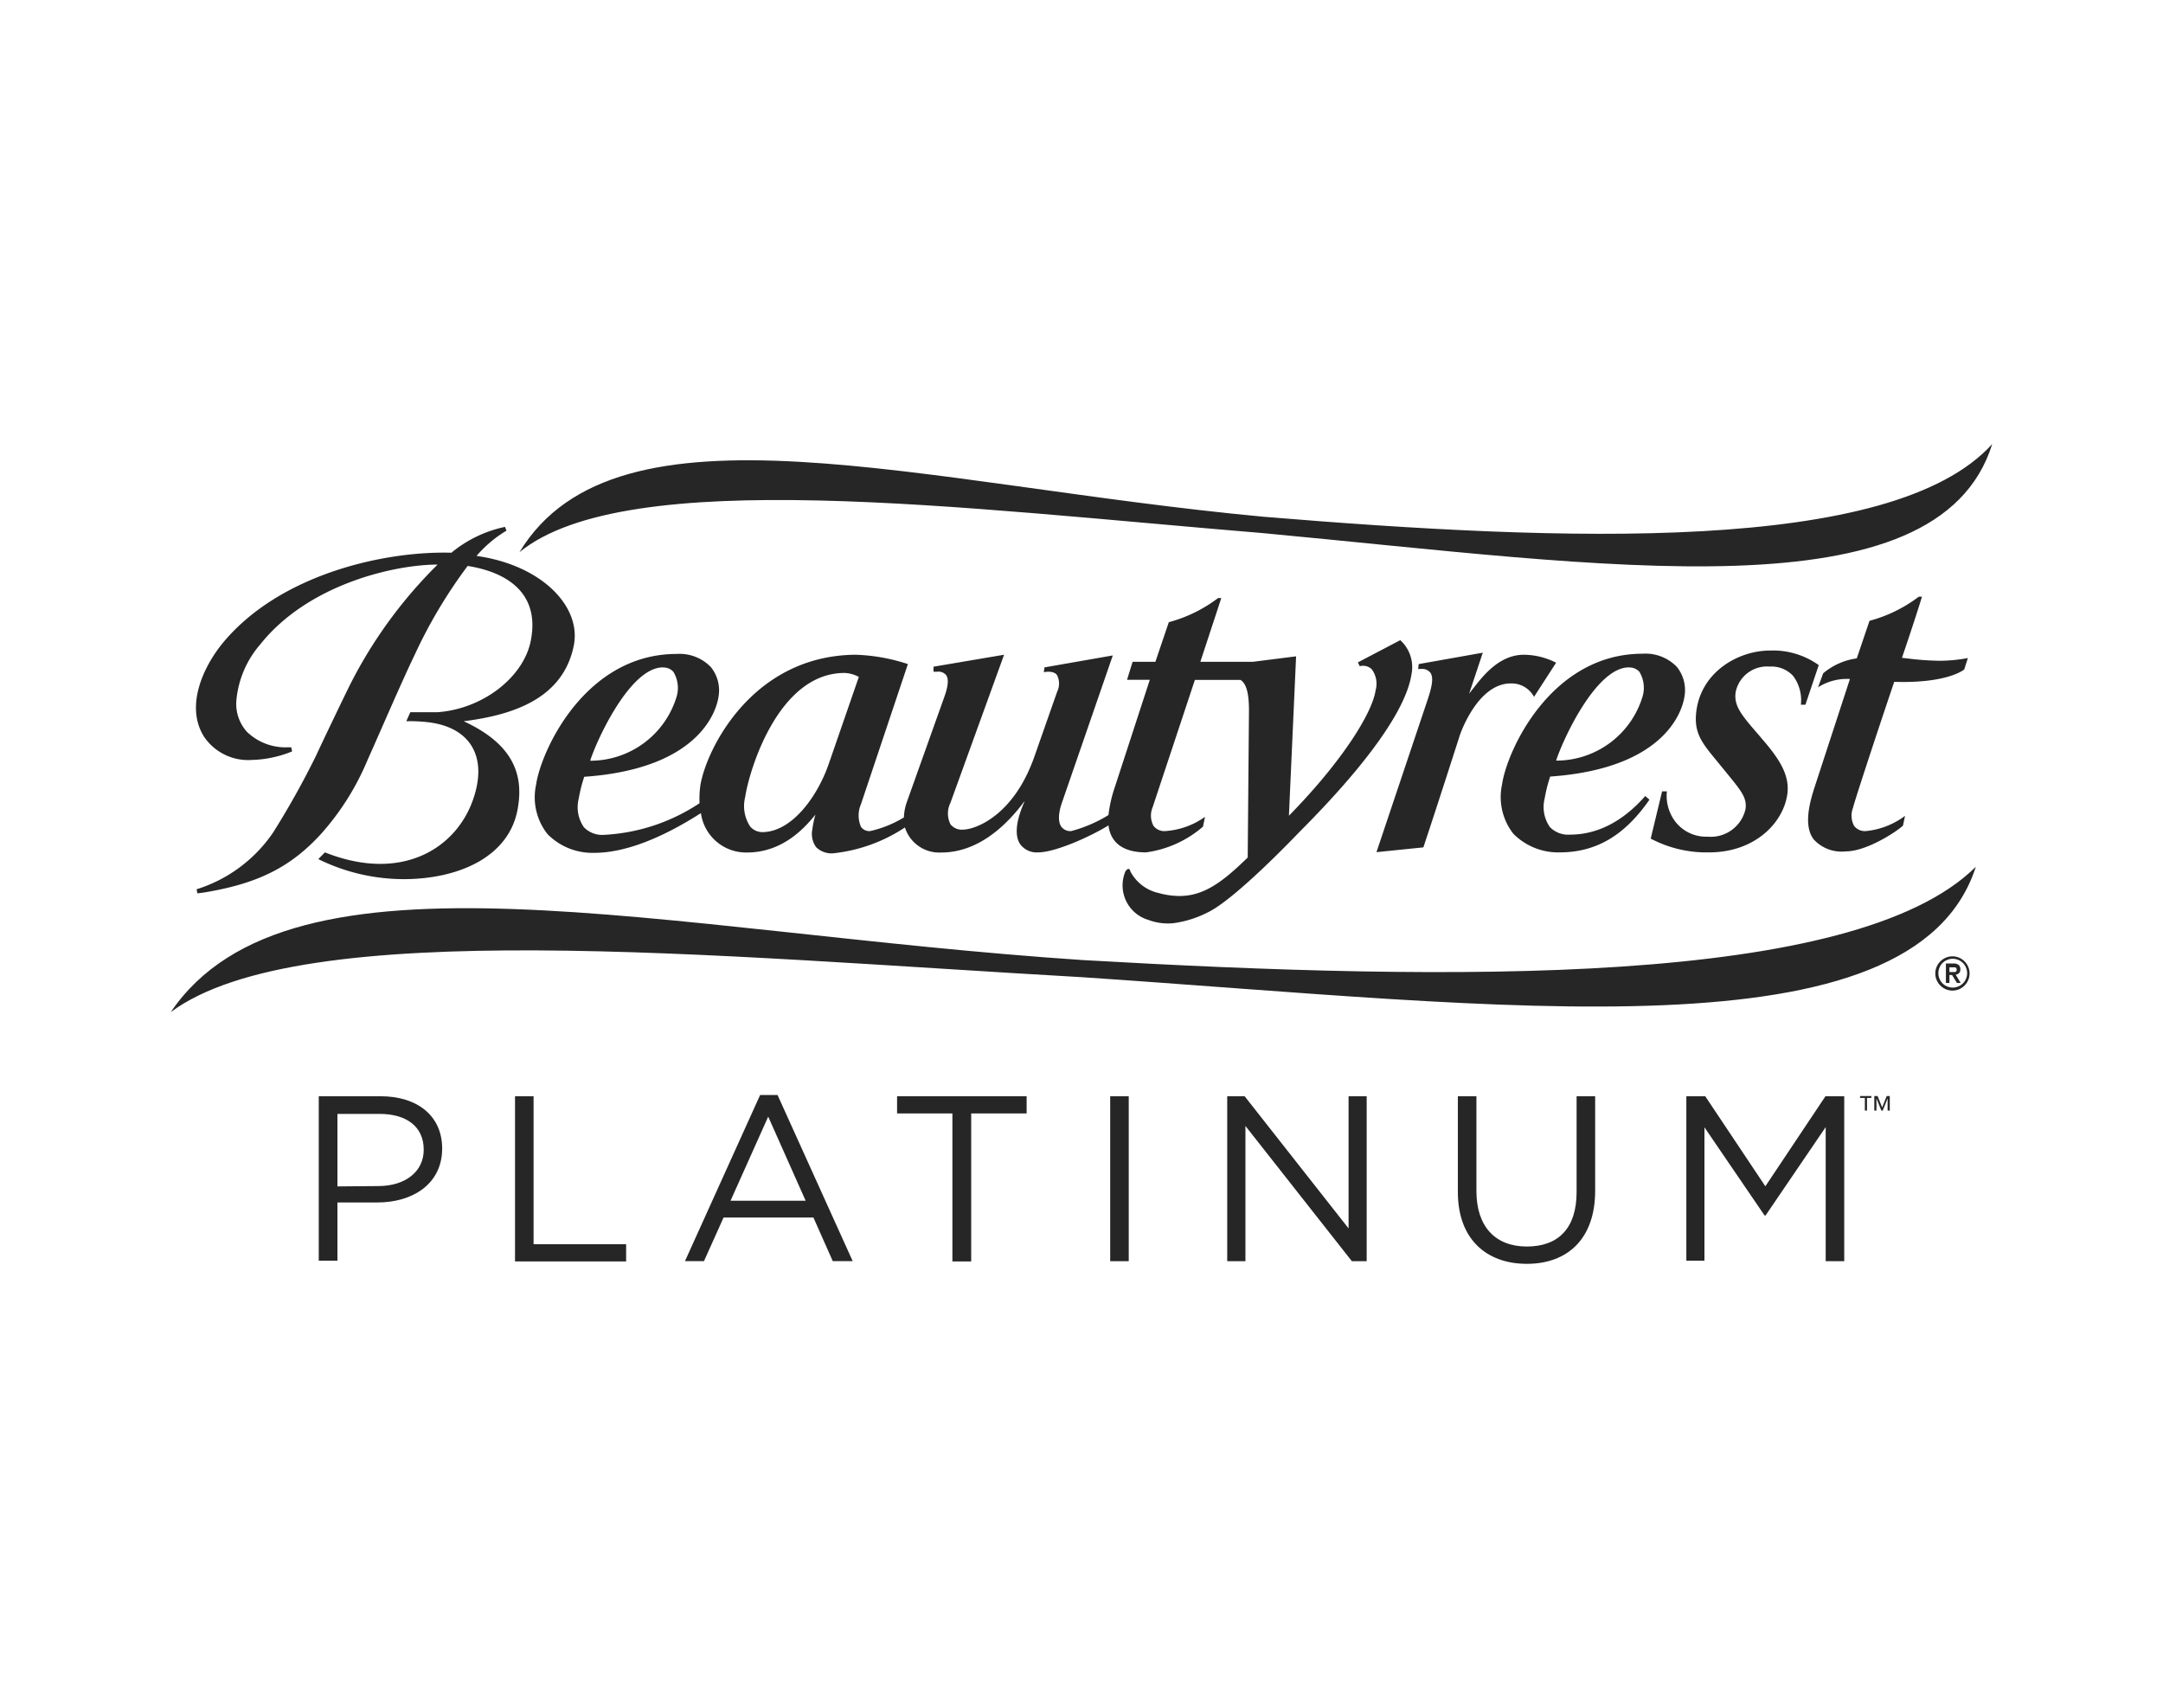 <svg id="Layer_1" data-name="Layer 1" xmlns="http://www.w3.org/2000/svg" viewBox="0 0 190 150"><defs><style>.cls-1{fill:none;}.cls-2{fill:#262626;}</style></defs><title>Beautyrest_Platinum_Color</title><rect class="cls-1" width="190" height="150"/><path class="cls-2" d="M123,56.23l-3.72,1.95.16.34a1.09,1.09,0,0,1,1.06.27,2.14,2.14,0,0,1,.33,1.86c-.27,1.9-2.83,6.13-7.61,11l.63-14-3.8.48h-4.61l1.84-5.6H107a12.49,12.49,0,0,1-4.33,2.12l-1.18,3.48h-2L99,59.71h2l-3.08,9.45a11.55,11.55,0,0,0-.55,2.43A12.14,12.14,0,0,1,94.09,73a1,1,0,0,1-.86-.38c-.42-.6-.1-1.7.06-2.14l4.46-12.91-6,1.05-.06.42c.58-.1,1,0,1.17.28a1.63,1.63,0,0,1,0,1.44l-2,5.7c-1.84,5.24-5.23,6.41-6.27,6.41a1.25,1.25,0,0,1-1.1-.47,2.11,2.11,0,0,1,0-1.89l4.71-13L82,58.56,82,59l.33,0a.88.88,0,0,1,.78.3c.23.33.19.92-.14,1.86l-3.32,9.31a4.46,4.46,0,0,0-.25,1.33A9.87,9.87,0,0,1,76.43,73a.91.91,0,0,1-.8-.37,2.53,2.53,0,0,1,0-2l4.12-12.3a16.16,16.16,0,0,0-4.61-.82C66,57.59,62,65.94,61.52,69a8.27,8.27,0,0,0-.07,1.55,16.69,16.69,0,0,1-8.39,2.78,2.23,2.23,0,0,1-1.77-.67,3.09,3.09,0,0,1-.45-2.53,12.74,12.74,0,0,1,.48-1.9c10.32-.72,11.64-6,11.79-7a3.25,3.25,0,0,0-.67-2.64,3.82,3.82,0,0,0-3-1.15c-8.06,0-11.93,8.54-12.35,11.49a5.22,5.22,0,0,0,1,4.33,5.54,5.54,0,0,0,4.12,1.65c2.59,0,5.8-1.21,9.36-3.49a4,4,0,0,0,4.06,3.46c3.27,0,5.24-2.4,6-3.33a8.6,8.6,0,0,0-.27,1.28,2,2,0,0,0,.32,1.57,1.92,1.92,0,0,0,1.52.55,14.11,14.11,0,0,0,6.29-2.27,3.16,3.16,0,0,0,3.2,2.2c3.14,0,5.52-2.23,7-4.11l.32-.42-.2.49c-.59,1.48-.66,2.63-.19,3.32a1.8,1.8,0,0,0,1.56.71c1.53,0,4.62-1.4,6.19-2.37.19,1.52,1.28,2.37,3.3,2.37a9.61,9.61,0,0,0,5-2.26l.18-.86A6.8,6.8,0,0,1,102.33,73a1.2,1.2,0,0,1-1-.45,1.9,1.9,0,0,1-.09-1.62l3.72-11.21h4c.51.3.76,1.16.75,2.76l-.11,12.84c-2.23,2.18-3.87,3.38-6,3.38a6.85,6.85,0,0,1-1.82-.26,3.73,3.73,0,0,1-2.5-1.92c0-.18-.14-.2-.18-.2s-.24.14-.29.34a3.16,3.16,0,0,0,2.06,4.14,4.89,4.89,0,0,0,2.2.29,9.37,9.37,0,0,0,3-.94c2.44-1.14,8-7,8-7,6.06-6.06,9.49-10.89,9.93-14A3.19,3.19,0,0,0,123,56.23Zm-64.78,2.4a1.17,1.17,0,0,1,.93.38,2.72,2.72,0,0,1,.3,2.13,7.92,7.92,0,0,1-7.61,5.68C52.42,65,55.34,58.62,58.23,58.62Zm14.58,8.46c-1,2.9-3.26,6-5.85,6a1.41,1.41,0,0,1-1.06-.5A3.27,3.27,0,0,1,65.46,70c.31-2.16,2.84-10.89,8.72-10.89a2.81,2.81,0,0,1,1.26.35ZM40.73,63.35c4.51-.56,8.75-2.08,9.67-6.64.69-3.42-2.79-7.07-8.54-7.88a10.68,10.68,0,0,1,2.63-2.22l-.13-.33a10.89,10.89,0,0,0-4.71,2.27c-5.88-.17-15,1.88-20,7.83-1.85,2.21-3.41,5.73-1.7,8.37a4.68,4.68,0,0,0,4.18,2A9.94,9.94,0,0,0,25.66,66l-.08-.36h-.31a4.88,4.88,0,0,1-3.57-1.35,3.66,3.66,0,0,1-.93-2.84,8.71,8.71,0,0,1,2.1-4.86c4.24-5.31,11.84-7,15.57-7A40.53,40.53,0,0,0,30.77,60.1c-.59,1.18-2.6,5.38-3,6.26A74.06,74.06,0,0,1,24,73.11a12.71,12.71,0,0,1-6.73,5l.07.36c.43-.05.88-.12,1.33-.21,4.29-.8,7-2.25,9.52-5a23,23,0,0,0,4.09-6.49c1.09-2.43,3-6.88,4.14-9.24a43.33,43.33,0,0,1,4.66-7.82c3.47.55,6.38,2.4,5.54,6.59-.64,3.2-4.24,6-8.24,6.26-.22,0-1.76,0-2.34,0l-.35.79a13.64,13.64,0,0,1,1.85.08c3.73.41,5.36,3,4,6.84-1.48,4.21-6.21,7.29-13,4.6l-.58.59a17,17,0,0,0,7.71,1.76c4.71-.06,9.2-2,9.84-6.39C46,67.78,44.84,65.25,40.73,63.35Z"/><path class="cls-2" d="M166.39,59.89c4.74.15,6.15-1.09,6.15-1.09l.32-1a13.81,13.81,0,0,1-2.46.24,25,25,0,0,1-2.81-.2l-.52-.06c1-2.93,1.62-4.91,1.76-5.37h-.28a12.49,12.49,0,0,1-4.33,2.12l-1.12,3.3a5.79,5.79,0,0,0-2.95,1.31l-.45,1.23a4.7,4.7,0,0,1,2.8-.73l-3.09,9.46c-.46,1.41-1,3.42-.1,4.62a3.32,3.32,0,0,0,2.85,1.06c1.71,0,4.26-1.59,5-2.26l.18-.86A6.8,6.8,0,0,1,163.87,73a1.2,1.2,0,0,1-1-.45,1.9,1.9,0,0,1-.09-1.62C162.75,70.86,164.6,65.18,166.39,59.89ZM155.5,57.14c-2.79,0-6,1.84-6.48,5.24-.27,1.95.44,2.82,1.74,4.4l.94,1.15c1.28,1.57,1.76,2.15,1.63,3.13A3.13,3.13,0,0,1,150,73.49a3.42,3.42,0,0,1-2.79-1.26,3.76,3.76,0,0,1-.79-2.72H146l-1,4.15a10.5,10.5,0,0,0,5.13,1.21c4,0,6.51-2.57,6.87-5.11.23-1.66-.69-3.1-2.24-4.88l-.13-.16c-1.65-1.9-2.34-2.69-2.17-3.92a2.81,2.81,0,0,1,3-2.25,2.59,2.59,0,0,1,2.05.82,3.56,3.56,0,0,1,.68,2.53h.4l1.17-3.48A6.91,6.91,0,0,0,155.5,57.14Zm-20.75,4.07,1.94-3a6.35,6.35,0,0,0-2.82-.7c-2.16,0-3.58,1.83-4.43,2.92l-.39.5,1.2-3.6-5.63,1-.05.43.27,0a.92.92,0,0,1,.8.32c.35.48.07,1.45-.24,2.39l-4.49,13.38,4.12-.42c1.3-3.9,3.18-9.78,3.2-9.84s1.53-4.56,4.48-4.56A2.23,2.23,0,0,1,134.75,61.21Zm3.16,12.1a2.23,2.23,0,0,1-1.77-.67,3.08,3.08,0,0,1-.45-2.53,12.84,12.84,0,0,1,.48-1.9c10.32-.72,11.64-6,11.79-7a3.25,3.25,0,0,0-.67-2.64,3.82,3.82,0,0,0-3-1.15c-8.06,0-11.93,8.54-12.35,11.49a5.23,5.23,0,0,0,1,4.33A5.54,5.54,0,0,0,137,74.87c3.19,0,5.7-1.47,7.89-4.63l-.37-.32C142.54,72.17,140.3,73.31,137.91,73.31Zm5.17-14.68A1.17,1.17,0,0,1,144,59a2.72,2.72,0,0,1,.3,2.13,7.92,7.92,0,0,1-7.61,5.68C137.27,65,140.19,58.62,143.08,58.62Z"/><path class="cls-2" d="M95.13,84.33c-37-2.47-69.58-11-80.13,4.57C26.48,80.37,62.76,84,95,85.83c37,2.47,73.09,7.33,78.56-9.7C162.9,86.74,127.37,86.18,95.13,84.33Z"/><path class="cls-2" d="M111,45.39C80.88,42.58,54.24,34.3,45.63,48.5c9.46-7.7,39-3.84,65.23-1.68C141,49.63,170.24,54.28,175,39,166.21,48.73,137.23,47.56,111,45.39Z"/><path class="cls-2" d="M170,85.5a1.44,1.44,0,0,1,.12-.58,1.52,1.52,0,0,1,.8-.8,1.49,1.49,0,0,1,1.17,0,1.52,1.52,0,0,1,.8.8,1.49,1.49,0,0,1,0,1.17,1.52,1.52,0,0,1-.8.8,1.49,1.49,0,0,1-1.17,0,1.52,1.52,0,0,1-.8-.8A1.44,1.44,0,0,1,170,85.5Zm.27,0a1.2,1.2,0,0,0,.1.48,1.23,1.23,0,0,0,.66.66,1.24,1.24,0,0,0,1,0,1.23,1.23,0,0,0,.66-.66,1.24,1.24,0,0,0,0-1,1.23,1.23,0,0,0-.66-.66,1.24,1.24,0,0,0-1,0,1.23,1.23,0,0,0-.66.66A1.2,1.2,0,0,0,170.27,85.5Zm.66-.87h.66a.67.67,0,0,1,.46.13.49.49,0,0,1,.15.38.45.45,0,0,1-.12.34.48.48,0,0,1-.29.13l.44.73h-.33l-.43-.7h-.23v.7h-.31Zm.31.75h.38l.13,0a.22.22,0,0,0,.09-.07.26.26,0,0,0,0-.27.22.22,0,0,0-.09-.07l-.13,0h-.38Z"/><path class="cls-2" d="M28,96.29h5.42c3.27,0,5.42,1.74,5.42,4.59v0c0,3.13-2.61,4.74-5.69,4.74H29.64v5.11H28Zm5.22,7.89c2.4,0,4-1.28,4-3.19v0c0-2.07-1.55-3.15-3.89-3.15H29.64v6.37Z"/><path class="cls-2" d="M45.24,96.29h1.63v13H55v1.51H45.24Z"/><path class="cls-2" d="M66.77,96.18H68.3l6.6,14.59H73.15l-1.7-3.83H63.56l-1.72,3.83H60.17Zm4,9.29-3.29-7.39-3.31,7.39Z"/><path class="cls-2" d="M83.66,97.8H78.8V96.29H90.18V97.8H85.31v13H83.66Z"/><path class="cls-2" d="M97.52,96.29h1.63v14.49H97.52Z"/><path class="cls-2" d="M107.8,96.29h1.53l9.13,11.61V96.29h1.59v14.49h-1.3l-9.35-11.88v11.88H107.8Z"/><path class="cls-2" d="M128.06,104.71V96.29h1.63v8.32c0,3.13,1.66,4.88,4.43,4.88s4.37-1.61,4.37-4.78V96.29h1.63v8.3c0,4.22-2.42,6.42-6,6.42S128.06,108.81,128.06,104.71Z"/><path class="cls-2" d="M148.13,96.29h1.66l5.28,7.91,5.28-7.91H162v14.49h-1.63V99l-5.28,7.76H155l-5.28-7.74v11.71h-1.59Z"/><path class="cls-2" d="M164.37,96.44H164v1.11h-.19V96.44h-.42v-.17h1ZM166,97.55h-.19V96.48h0l-.43,1.07h-.12l-.43-1.07h0v1.07h-.19V96.27h.29l.4,1,.4-1H166Z"/></svg>